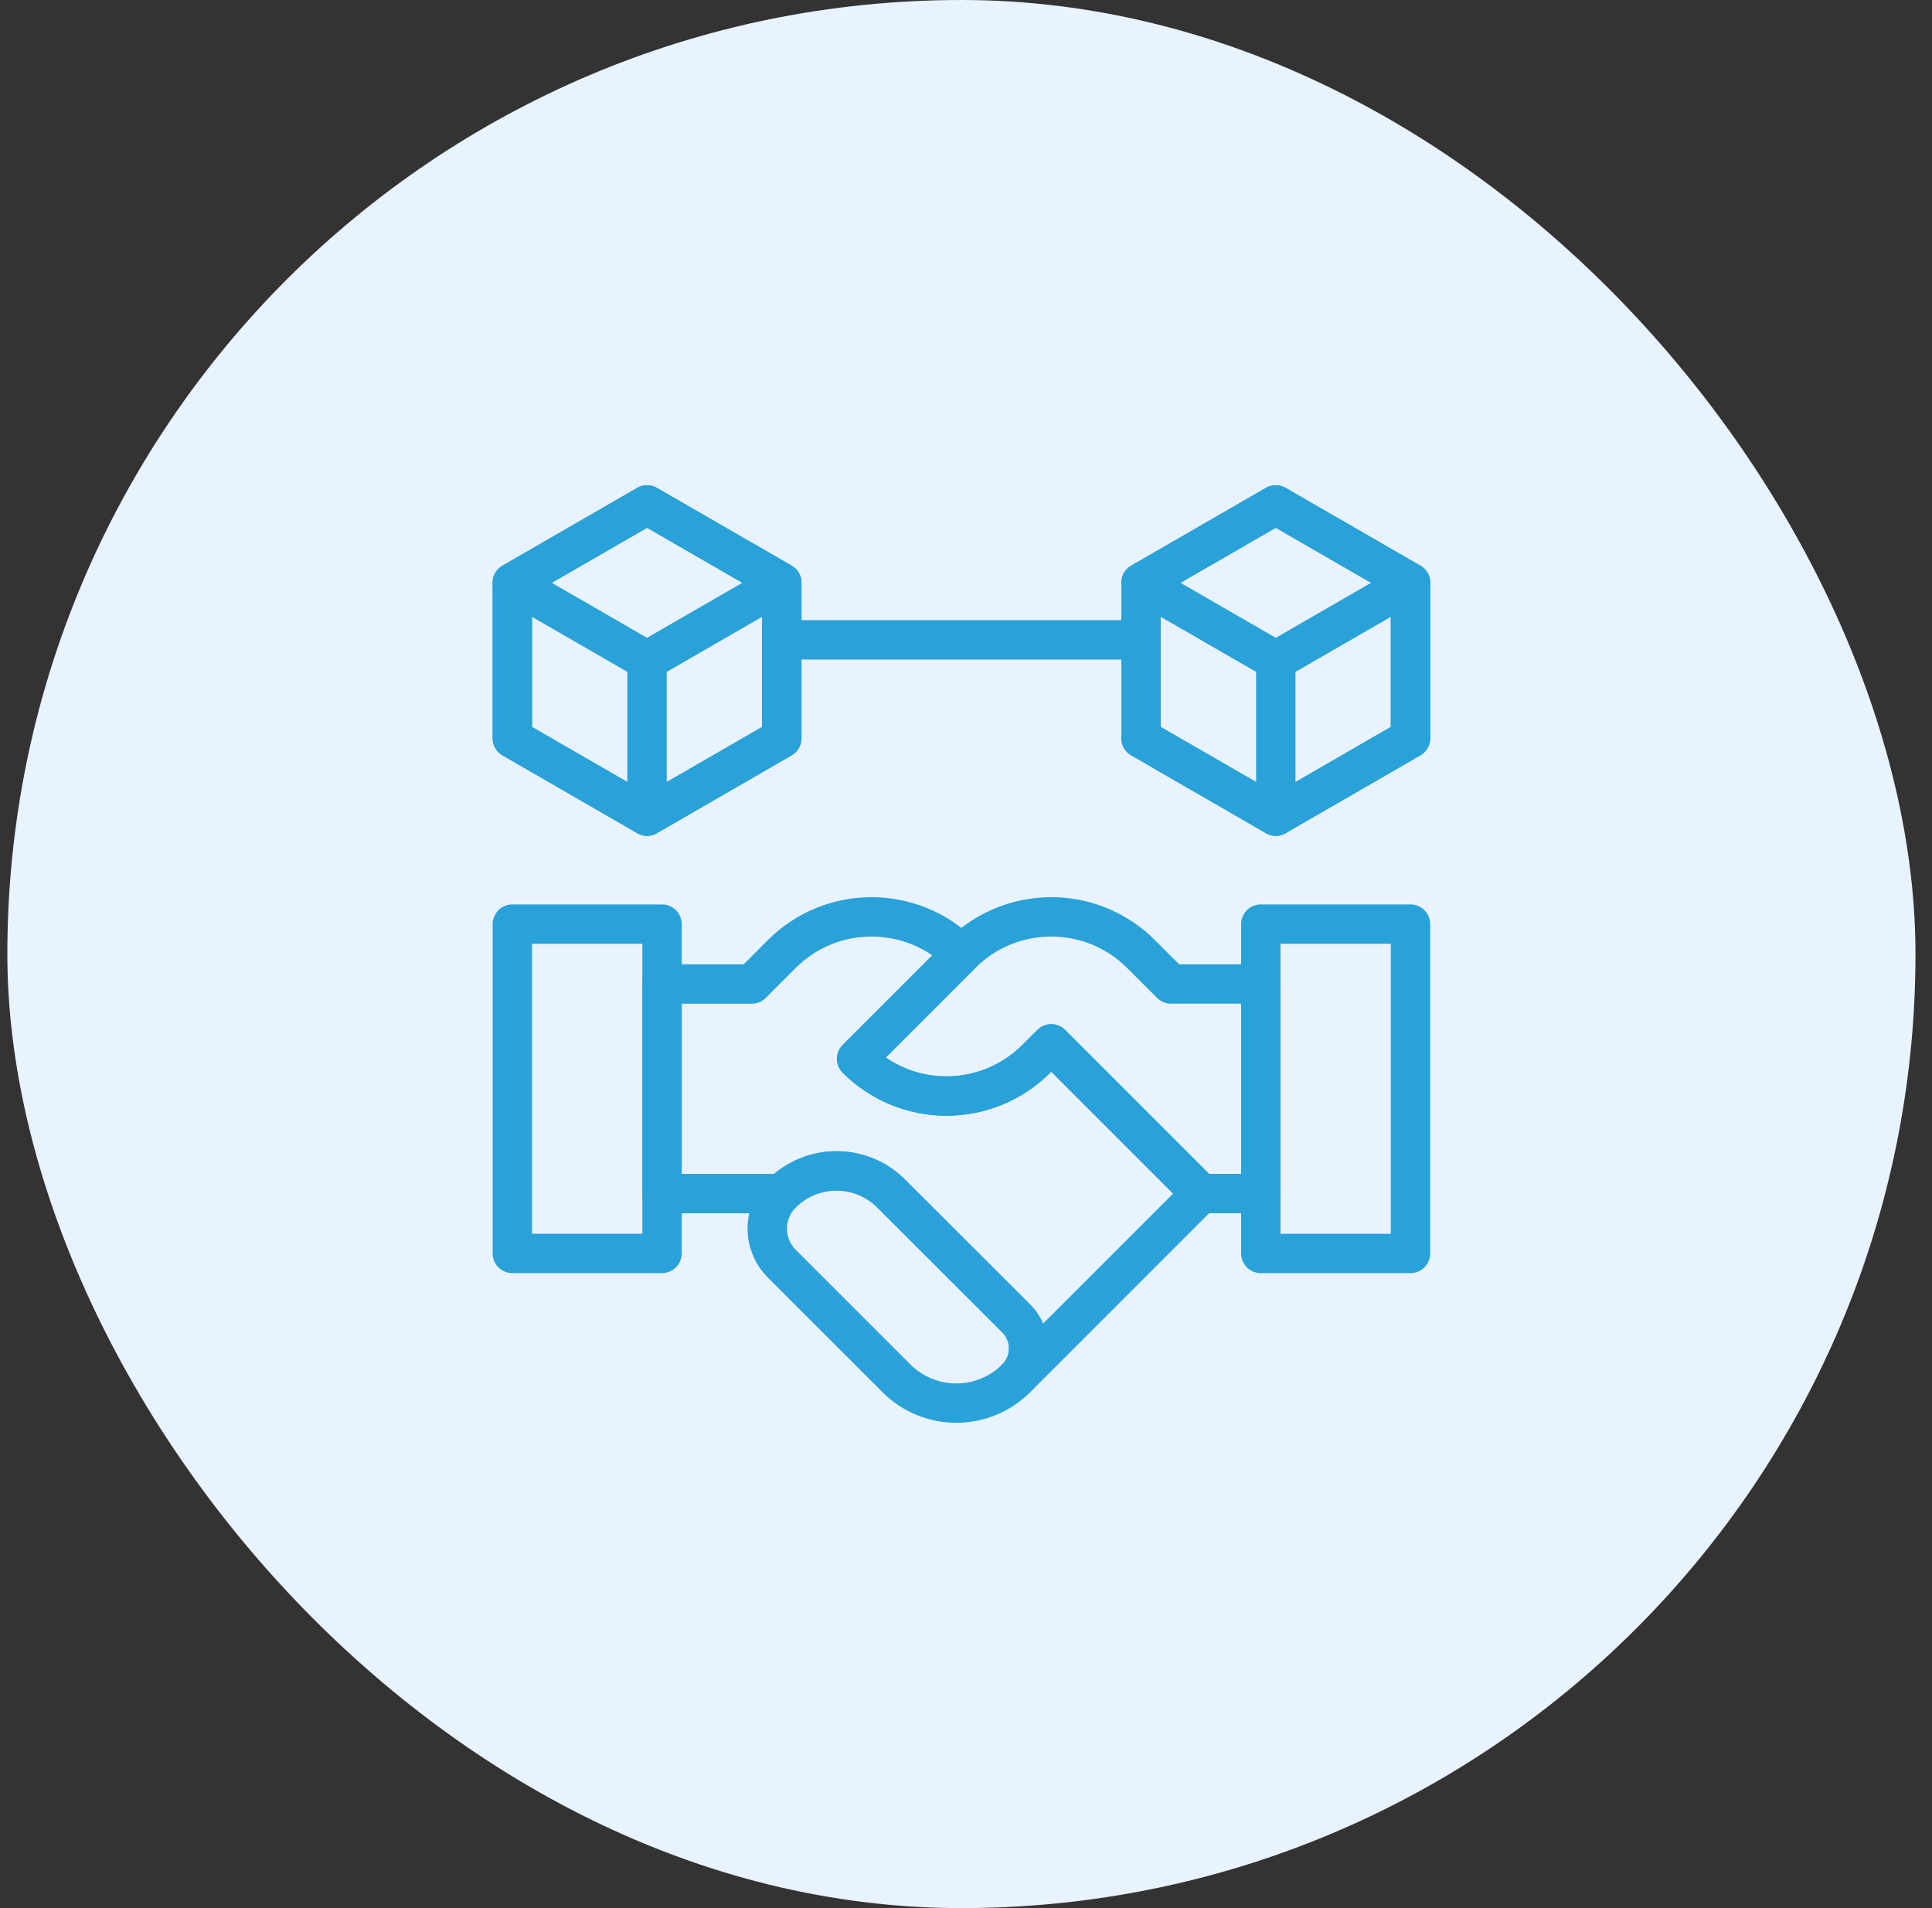 <svg width="81" height="80" viewBox="0 0 81 80" fill="none" xmlns="http://www.w3.org/2000/svg">
<rect x="0" y="0" width="81" height="80" fill="#333333" stroke="none"/>
<rect x="0.308" width="80" height="80" rx="40" fill="#E8F3FF"/>
<path d="M53.488 21.172L59.136 24.433V30.955L53.488 34.217L47.839 30.955V24.433L53.488 21.172Z" stroke="#29A1D9" stroke-width="1.65" stroke-miterlimit="10" stroke-linecap="round" stroke-linejoin="round"/>
<path d="M53.488 21.172L59.136 24.433V30.955L53.488 34.217L47.839 30.955V24.433L53.488 21.172Z" stroke="#29A1D9" stroke-width="1.65" stroke-miterlimit="10" stroke-linecap="round" stroke-linejoin="round"/>
<path d="M53.488 21.172L59.136 24.433L53.488 27.694L47.839 24.433L53.488 21.172Z" stroke="#29A1D9" stroke-width="1.65" stroke-miterlimit="10" stroke-linecap="round" stroke-linejoin="round"/>
<path d="M53.488 34.217V27.694" stroke="#29A1D9" stroke-width="1.65" stroke-miterlimit="10" stroke-linecap="round" stroke-linejoin="round"/>
<path d="M27.128 21.172L32.777 24.433V30.955L27.128 34.217L21.48 30.955V24.433L27.128 21.172Z" stroke="#29A1D9" stroke-width="1.65" stroke-miterlimit="10" stroke-linecap="round" stroke-linejoin="round"/>
<path d="M27.128 21.172L32.777 24.433V30.955L27.128 34.217L21.48 30.955V24.433L27.128 21.172Z" stroke="#29A1D9" stroke-width="1.65" stroke-miterlimit="10" stroke-linecap="round" stroke-linejoin="round"/>
<path d="M27.128 21.172L32.777 24.433L27.128 27.694L21.48 24.433L27.128 21.172Z" stroke="#29A1D9" stroke-width="1.65" stroke-miterlimit="10" stroke-linecap="round" stroke-linejoin="round"/>
<path d="M27.128 34.217V27.694" stroke="#29A1D9" stroke-width="1.65" stroke-miterlimit="10" stroke-linecap="round" stroke-linejoin="round"/>
<path d="M32.777 26.827H47.839" stroke="#29A1D9" stroke-width="1.65" stroke-miterlimit="10" stroke-linecap="round" stroke-linejoin="round"/>
<path d="M59.136 38.745H52.86V52.552H59.136V38.745Z" stroke="#29A1D9" stroke-width="1.65" stroke-miterlimit="10" stroke-linecap="round" stroke-linejoin="round"/>
<path d="M27.756 38.745H21.48V52.552H27.756V38.745Z" stroke="#29A1D9" stroke-width="1.65" stroke-miterlimit="10" stroke-linecap="round" stroke-linejoin="round"/>
<path d="M44.074 43.765C44.074 43.765 43.822 44.014 43.446 44.394C42.448 45.392 41.093 45.953 39.68 45.953C38.268 45.953 36.913 45.392 35.915 44.394C35.915 44.393 35.915 44.393 35.915 44.393C35.915 44.393 38.168 42.138 40.308 39.999C41.306 39.001 42.661 38.44 44.074 38.44C45.486 38.44 46.841 39.001 47.839 39.999L49.094 41.255H52.86V50.041H50.35L44.074 43.765Z" stroke="#29A1D9" stroke-width="1.65" stroke-miterlimit="10" stroke-linecap="round" stroke-linejoin="round"/>
<path d="M37.364 50.042C36.097 48.774 34.044 48.774 32.777 50.042V50.042C32.388 50.432 32.168 50.961 32.168 51.512C32.168 52.063 32.388 52.592 32.777 52.982C34.082 54.291 36.028 56.234 37.584 57.788C38.249 58.454 39.153 58.828 40.095 58.828C41.036 58.828 41.94 58.454 42.605 57.788V57.788C42.938 57.455 43.126 57.004 43.126 56.533C43.126 56.062 42.938 55.61 42.605 55.278C41.243 53.916 39.04 51.714 37.364 50.042Z" stroke="#29A1D9" stroke-width="1.65" stroke-miterlimit="10" stroke-linecap="round" stroke-linejoin="round"/>
<path d="M44.074 43.766L50.35 50.042L42.605 57.788C42.605 57.788 42.605 57.788 42.605 57.788C42.938 57.455 43.126 57.004 43.126 56.533C43.126 56.063 42.938 55.611 42.605 55.278C41.243 53.917 39.04 51.715 37.364 50.042C36.097 48.774 34.044 48.774 32.777 50.042H27.756V41.256H31.521C31.521 41.256 32.049 40.724 32.77 40.005C34.848 37.922 38.224 37.92 40.308 40C40.308 40 40.308 40 40.308 40L35.915 44.394C35.915 44.394 35.915 44.394 35.915 44.394C36.913 45.393 38.268 45.954 39.68 45.954C41.092 45.954 42.448 45.393 43.446 44.394C43.822 44.015 44.074 43.766 44.074 43.766Z" stroke="#29A1D9" stroke-width="1.65" stroke-miterlimit="10" stroke-linecap="round" stroke-linejoin="round"/>
</svg>
